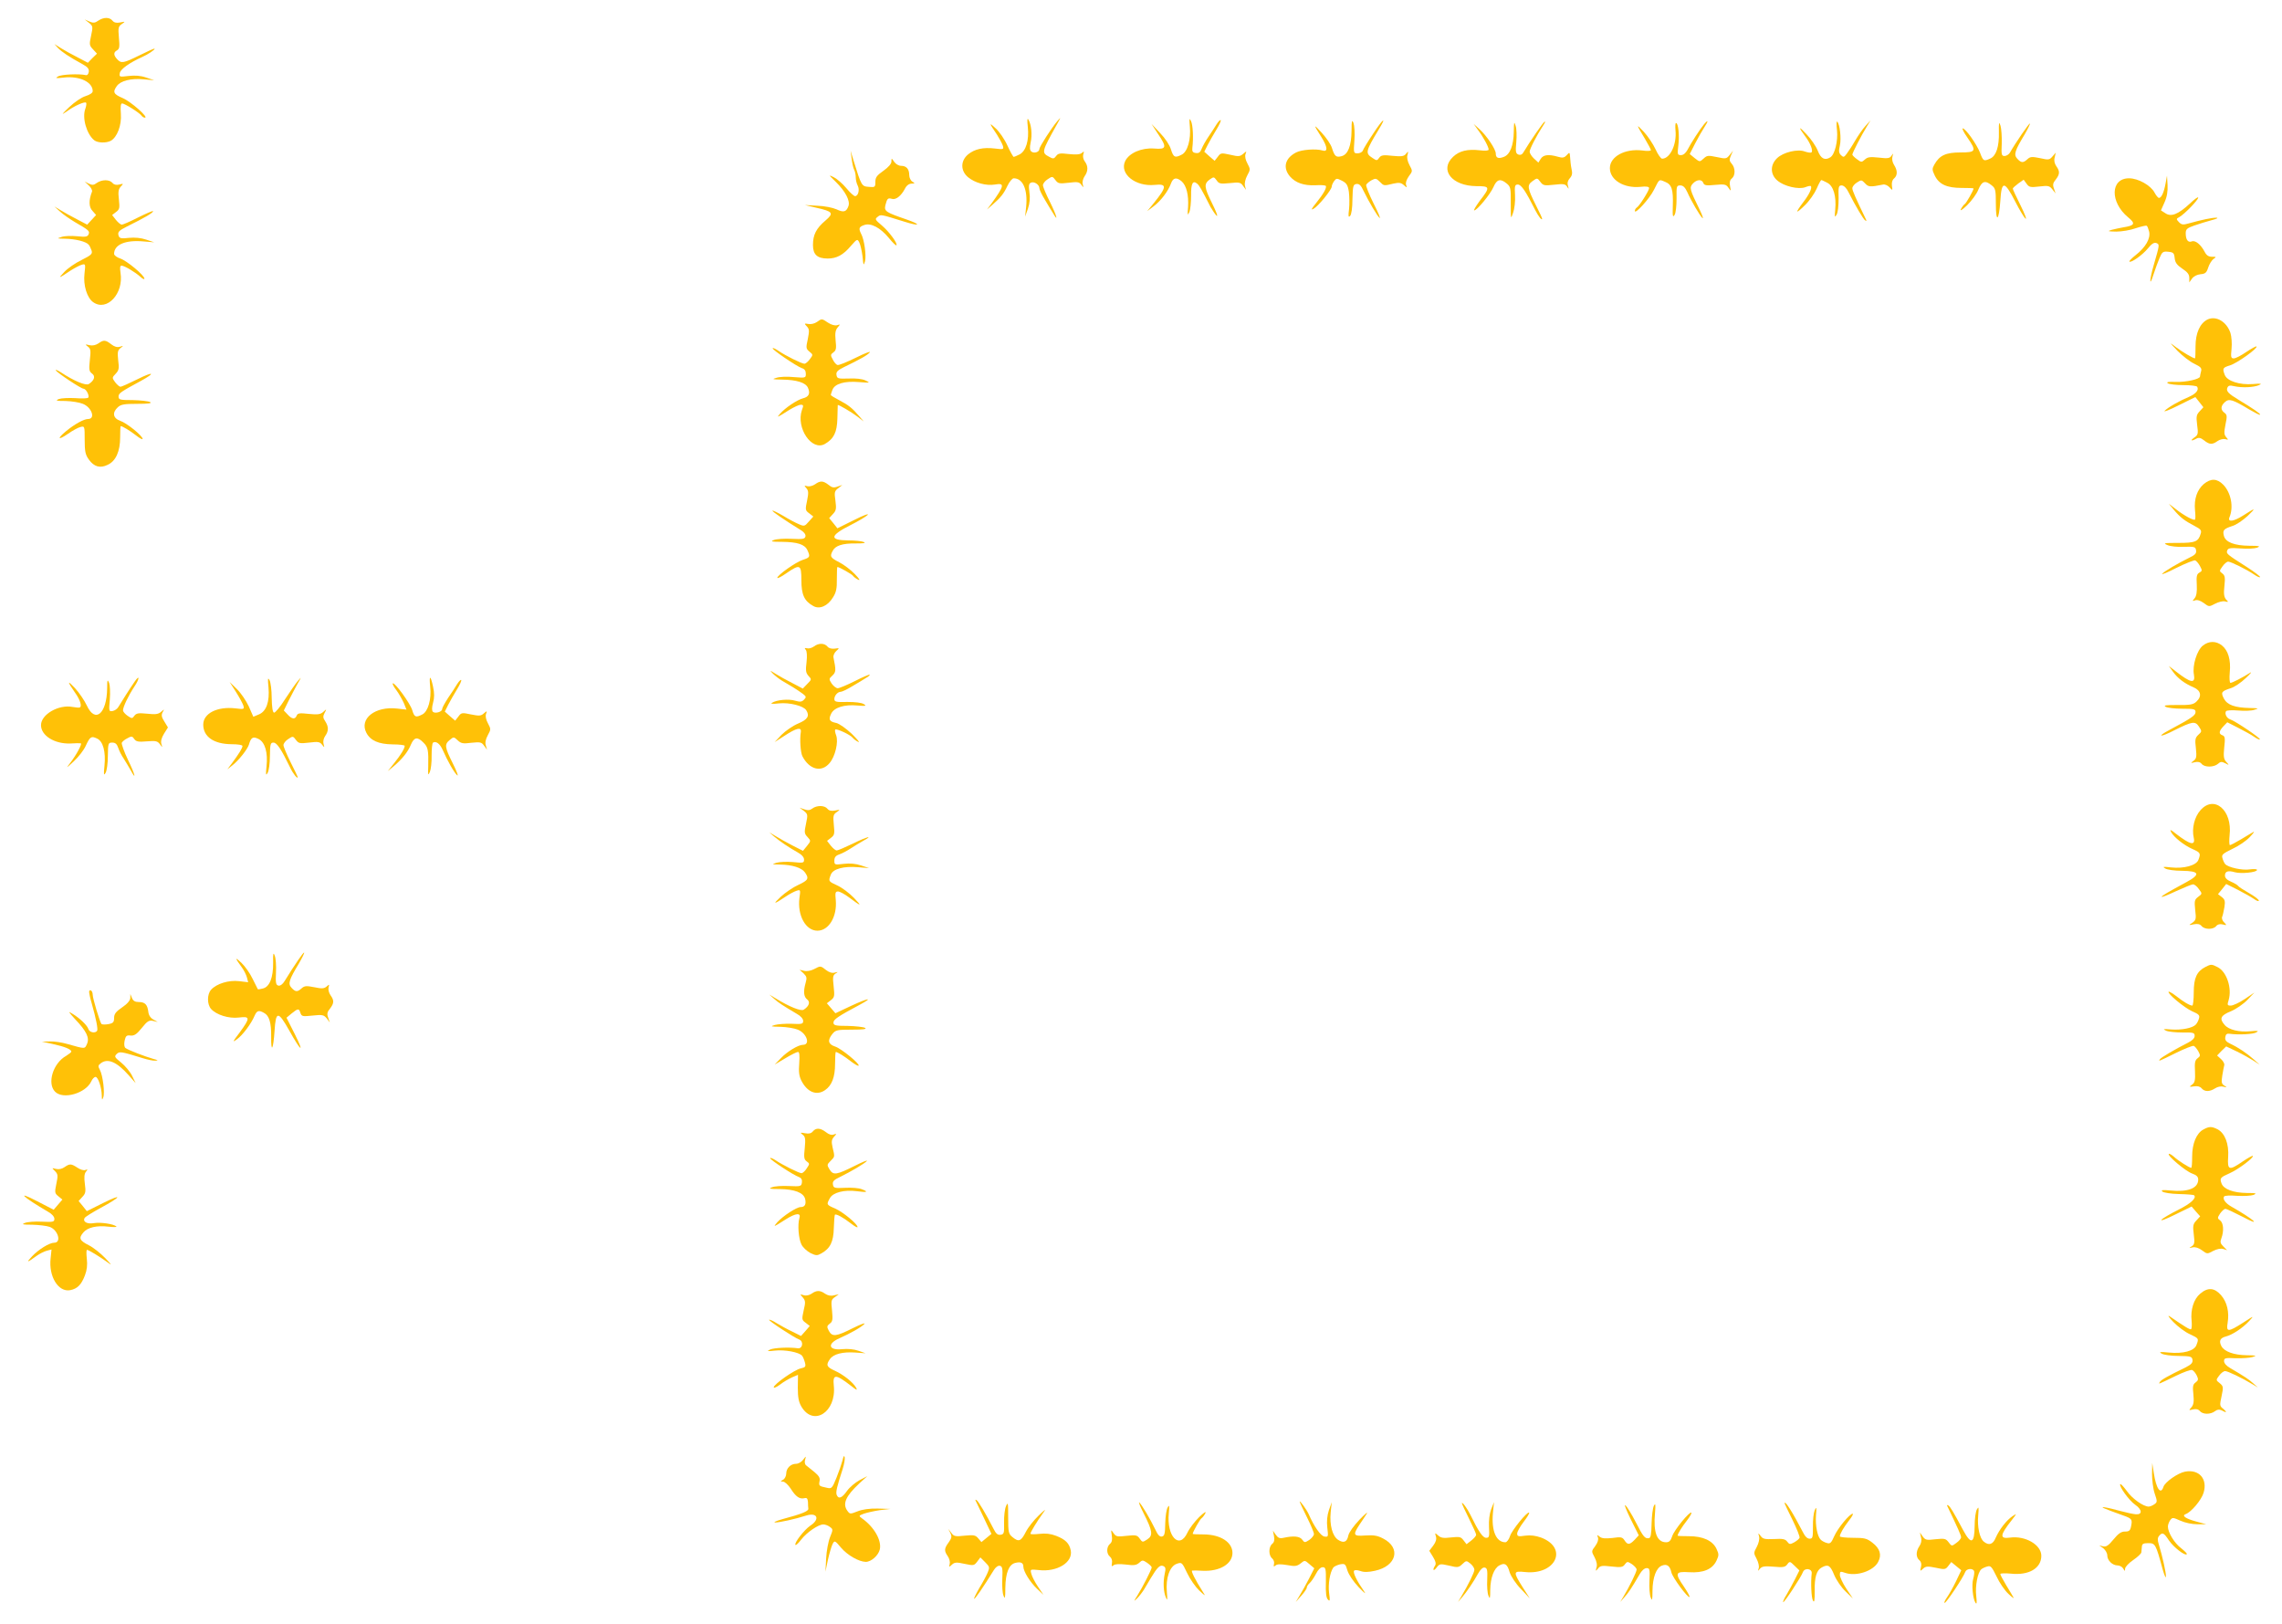 <?xml version="1.0" standalone="no"?>
<!DOCTYPE svg PUBLIC "-//W3C//DTD SVG 20010904//EN"
 "http://www.w3.org/TR/2001/REC-SVG-20010904/DTD/svg10.dtd">
<svg version="1.0" xmlns="http://www.w3.org/2000/svg"
 width="1280pt" height="911pt" viewBox="0 0 1280 911"
 preserveAspectRatio="xMidYMid meet">
<g transform="translate(0,911) scale(0.1,-0.1)"
fill="#ffc107" stroke="none">
<path d="M551 8994 c-18 -13 -28 -14 -49 -5 l-27 12 24 -19 c22 -18 23 -21 12
-72 -11 -50 -10 -55 11 -77 l22 -24 -26 -25 -25 -26 -59 31 c-32 16 -75 40
-94 52 l-35 22 21 -23 c22 -22 60 -48 137 -90 29 -16 37 -26 35 -43 -2 -13 -9
-21 -18 -18 -36 8 -137 4 -155 -8 -17 -10 -12 -11 33 -6 88 10 162 -25 162
-76 0 -10 -15 -20 -40 -28 -23 -7 -61 -33 -92 -62 -43 -41 -46 -46 -15 -25 43
32 102 58 110 50 3 -4 1 -18 -4 -33 -20 -51 7 -144 50 -178 20 -15 66 -16 92
-3 36 20 62 87 57 152 -3 39 -1 58 7 58 14 0 100 -54 109 -69 4 -6 12 -11 19
-11 23 0 -78 90 -125 110 -51 22 -57 33 -33 67 21 30 80 45 152 38 l58 -5 -45
15 c-31 11 -62 13 -98 9 -52 -6 -54 -6 -50 16 3 22 56 59 125 90 32 14 74 42
70 47 -2 2 -40 -15 -84 -37 -91 -45 -103 -47 -126 -22 -21 23 -21 39 0 50 13
8 15 20 10 71 -5 55 -3 63 16 76 21 15 21 15 -9 9 -21 -4 -34 -1 -43 10 -17
21 -50 20 -80 0z"/>
<path d="M5765 8398 c8 -75 -10 -135 -46 -154 -16 -8 -30 -14 -33 -14 -3 0
-19 28 -35 63 -15 34 -45 78 -66 97 -39 36 -38 32 7 -35 14 -22 29 -50 33 -62
6 -21 4 -22 -44 -16 -67 8 -114 -3 -151 -33 -43 -36 -43 -92 0 -128 39 -32
101 -49 151 -41 56 10 53 -6 -20 -107 l-25 -33 29 25 c48 42 65 63 86 108 11
23 27 42 35 42 51 0 79 -62 70 -158 l-6 -57 16 45 c10 30 13 61 8 92 -5 39 -3
49 10 54 18 7 46 -12 46 -32 0 -7 14 -37 32 -66 17 -29 38 -64 46 -76 30 -52
19 -11 -18 64 -22 43 -40 86 -40 95 0 9 12 25 27 34 25 17 27 17 43 -5 15 -20
22 -21 74 -15 49 6 59 5 71 -11 13 -18 14 -18 8 3 -3 12 2 32 11 45 20 28 20
57 1 82 -9 12 -12 28 -9 40 6 18 5 19 -8 8 -11 -9 -33 -10 -73 -6 -50 6 -60 4
-71 -11 -12 -16 -17 -17 -38 -5 -45 24 -45 26 44 185 22 40 22 40 0 15 -32
-38 -100 -143 -100 -156 0 -17 -30 -26 -45 -14 -9 8 -10 21 -4 51 10 42 4 102
-13 129 -6 10 -7 -5 -3 -42z"/>
<path d="M6674 8400 c7 -71 -13 -141 -45 -157 -38 -20 -47 -16 -61 29 -7 24
-32 62 -61 92 l-48 51 35 -54 c53 -78 50 -90 -21 -84 -70 5 -140 -25 -162 -71
-33 -71 58 -144 166 -133 70 7 69 -10 -6 -103 l-36 -44 36 27 c40 30 82 85 98
130 12 31 30 34 59 10 27 -24 40 -77 36 -144 -4 -46 -3 -50 7 -29 6 14 10 55
10 92 -1 68 9 89 34 68 12 -10 24 -30 75 -131 11 -19 26 -41 34 -49 9 -7 -2
23 -24 67 -46 93 -48 111 -15 136 23 16 24 16 39 -4 13 -20 21 -21 74 -16 54
6 61 4 75 -16 l16 -22 -6 23 c-3 13 2 38 13 58 18 33 18 35 1 67 -11 20 -15
40 -11 52 7 19 7 19 -13 2 -18 -15 -26 -16 -72 -5 -51 11 -54 11 -70 -11 l-18
-23 -29 25 -29 26 19 38 c11 21 33 60 49 86 16 26 27 50 24 53 -3 3 -13 -7
-23 -23 -9 -15 -30 -47 -45 -69 -16 -23 -33 -54 -39 -69 -7 -19 -16 -26 -33
-23 -17 2 -21 9 -19 28 7 58 3 127 -7 150 -10 21 -11 16 -7 -30z"/>
<path d="M7581 8377 c-1 -85 -20 -134 -56 -143 -31 -8 -39 -1 -54 46 -6 20
-32 58 -57 85 -48 53 -48 48 -2 -24 35 -56 37 -85 6 -75 -36 11 -117 5 -148
-11 -62 -32 -76 -85 -35 -134 32 -37 79 -53 145 -50 27 2 52 0 56 -3 8 -9 -12
-45 -54 -97 -27 -33 -30 -41 -14 -32 26 14 102 107 102 125 0 7 6 20 13 30 13
17 15 17 45 2 25 -13 32 -24 38 -62 3 -25 4 -69 1 -97 -5 -40 -4 -48 6 -38 7
7 13 44 13 94 2 74 4 82 22 85 16 2 26 -7 41 -40 31 -63 74 -136 89 -150 8 -7
-7 29 -33 80 -26 52 -44 99 -42 105 3 7 16 18 30 26 22 12 27 11 46 -8 24 -24
22 -24 76 -11 32 7 43 6 59 -8 18 -16 19 -16 13 1 -4 11 2 29 15 48 22 29 22
30 4 63 -11 21 -16 43 -11 57 5 22 5 23 -8 7 -12 -15 -24 -17 -76 -12 -52 6
-64 4 -75 -11 -12 -17 -14 -17 -39 0 -40 26 -37 37 36 158 49 80 24 62 -31
-23 -29 -43 -55 -86 -58 -95 -3 -8 -17 -15 -29 -15 -23 0 -23 2 -18 73 3 40 0
83 -5 97 -9 21 -11 14 -11 -43z"/>
<path d="M8491 8372 c-1 -78 -21 -129 -56 -142 -31 -12 -45 -6 -45 19 0 24
-51 100 -91 136 l-33 30 25 -35 c30 -40 59 -94 59 -109 0 -6 -19 -8 -49 -4
-69 8 -115 -3 -150 -36 -79 -74 -7 -164 130 -165 78 0 79 -5 18 -84 -21 -29
-35 -52 -30 -52 16 0 90 90 108 131 19 44 39 49 74 20 22 -18 24 -26 23 -112
0 -90 0 -91 13 -53 8 22 13 65 11 99 -3 53 -1 60 16 60 19 0 45 -39 97 -143
19 -37 39 -62 39 -48 0 3 -15 36 -34 73 -49 98 -52 114 -20 137 26 19 27 19
44 -4 16 -21 22 -22 78 -16 52 6 62 4 72 -11 10 -16 10 -15 5 5 -5 15 -1 30
10 42 13 14 16 28 10 52 -4 18 -7 47 -8 65 -2 30 -3 31 -19 13 -14 -15 -23
-17 -50 -9 -52 15 -82 11 -96 -12 l-13 -21 -25 23 c-13 12 -24 30 -24 38 0 16
39 90 75 146 11 16 15 26 8 22 -10 -7 -78 -105 -119 -173 -6 -11 -16 -15 -27
-11 -15 6 -17 16 -12 69 3 35 2 77 -4 93 -8 26 -9 22 -10 -33z"/>
<path d="M9558 8413 c-21 -25 -75 -108 -93 -144 -10 -18 -23 -29 -36 -29 -20
0 -21 4 -15 54 7 54 0 126 -13 126 -4 0 -5 -18 -3 -41 8 -78 -30 -159 -75
-159 -7 0 -24 24 -37 53 -13 28 -42 72 -65 97 -45 48 -45 45 6 -39 18 -30 33
-59 33 -63 0 -5 -21 -6 -48 -2 -97 12 -182 -34 -182 -99 0 -66 78 -114 171
-105 33 4 49 1 49 -7 0 -14 -54 -100 -69 -109 -6 -4 -11 -12 -11 -19 0 -22 82
68 107 118 32 63 27 60 63 45 37 -15 46 -42 43 -135 -2 -58 0 -67 10 -50 7 11
11 52 11 93 -1 68 0 72 21 72 16 0 27 -11 39 -37 22 -50 69 -130 85 -146 7 -6
0 15 -16 48 -55 112 -58 123 -38 145 22 24 51 26 59 4 5 -14 17 -16 66 -11 54
5 62 3 75 -16 15 -21 15 -21 9 9 -4 21 -1 34 10 43 21 17 20 60 -1 83 -13 15
-14 23 -4 46 l12 27 -19 -24 c-18 -22 -21 -23 -72 -12 -48 10 -55 10 -74 -8
-22 -20 -22 -20 -50 2 l-28 23 30 59 c17 33 41 75 53 93 23 35 21 43 -3 15z"/>
<path d="M10304 8379 c6 -59 -12 -135 -37 -151 -31 -20 -54 -8 -71 37 -10 25
-38 66 -63 92 -45 49 -48 43 -7 -12 29 -38 46 -83 34 -90 -4 -3 -21 0 -36 5
-40 16 -122 -4 -156 -37 -40 -38 -39 -92 2 -126 37 -32 119 -51 156 -37 15 6
29 9 31 6 9 -9 -9 -47 -43 -91 -47 -62 -43 -68 10 -16 25 24 54 66 66 93 11
26 23 48 26 48 3 0 18 -7 33 -15 35 -17 52 -76 45 -150 -4 -43 -3 -47 7 -30 8
12 12 49 12 93 -2 65 0 72 17 72 12 0 27 -14 38 -37 40 -79 84 -153 94 -159 6
-4 9 -3 6 2 -59 122 -78 165 -78 178 0 9 11 23 25 32 25 16 27 16 46 -4 19
-21 28 -22 102 -7 10 2 26 -5 36 -16 17 -19 17 -18 13 9 -2 18 2 33 12 41 20
17 20 45 0 76 -9 14 -13 33 -9 47 5 20 5 21 -5 5 -10 -15 -20 -17 -71 -11 -49
5 -63 4 -79 -11 -18 -16 -20 -16 -44 2 -14 10 -26 22 -26 26 0 9 50 107 81
157 l21 35 -28 -31 c-16 -17 -42 -55 -59 -84 -16 -28 -38 -61 -47 -73 -15 -20
-18 -20 -32 -7 -12 12 -13 24 -6 54 9 39 0 120 -15 134 -4 4 -5 -18 -1 -49z"/>
<path d="M11212 8370 c2 -82 -15 -134 -48 -149 -37 -17 -40 -15 -58 33 -19 48
-81 136 -97 136 -5 0 6 -23 26 -51 53 -77 49 -84 -39 -84 -81 0 -117 -16 -146
-68 -13 -23 -13 -30 2 -61 24 -50 68 -70 151 -70 37 0 67 -1 67 -3 0 -10 -41
-83 -50 -88 -5 -3 -15 -16 -21 -28 -7 -13 8 -4 35 22 25 25 54 64 63 88 20 48
38 53 74 24 22 -17 24 -27 24 -105 0 -108 17 -97 25 16 7 117 23 116 85 -5 22
-43 47 -85 56 -93 9 -8 -3 25 -27 73 -24 48 -44 91 -44 95 0 4 14 16 31 29
l30 21 16 -22 c14 -20 21 -22 72 -16 50 6 57 4 73 -16 l18 -23 -9 27 c-8 21
-6 32 10 51 23 30 24 46 3 75 -10 15 -14 32 -9 49 l6 27 -18 -21 c-17 -20 -22
-21 -70 -10 -45 9 -55 9 -71 -6 -24 -22 -35 -21 -57 3 -21 23 -14 44 42 137
18 31 31 58 29 60 -4 4 -82 -110 -112 -163 -6 -10 -20 -19 -30 -19 -17 0 -19
7 -16 70 1 39 -2 84 -7 100 -8 25 -10 20 -9 -35z"/>
<path d="M4777 8220 c3 -25 9 -53 14 -62 5 -9 9 -29 9 -43 0 -14 5 -35 11 -46
12 -23 3 -59 -15 -59 -6 0 -29 20 -49 45 -21 25 -52 52 -70 61 -31 15 -30 14
11 -26 54 -53 82 -107 71 -136 -12 -33 -27 -37 -67 -18 -20 9 -68 19 -107 20
l-70 4 63 -15 c94 -21 101 -30 52 -72 -52 -44 -70 -80 -70 -137 0 -54 24 -76
83 -76 50 0 87 20 130 71 35 40 36 40 47 19 6 -12 14 -47 18 -78 5 -52 6 -54
14 -27 8 32 -4 122 -22 154 -15 30 -12 39 18 49 37 13 90 -15 138 -73 20 -25
39 -43 42 -41 9 9 -40 76 -81 111 -39 33 -41 36 -24 49 18 14 14 15 152 -28
86 -27 94 -16 10 13 -116 40 -126 46 -119 79 10 39 14 43 36 37 22 -8 53 16
74 57 9 18 23 28 37 28 20 1 20 2 5 11 -10 6 -18 22 -18 37 0 34 -16 52 -46
52 -13 0 -30 10 -38 22 -15 22 -16 22 -16 2 0 -13 -17 -32 -45 -52 -37 -26
-45 -37 -45 -62 0 -30 -2 -31 -37 -28 -40 3 -41 4 -87 153 l-15 50 6 -45z"/>
<path d="M12147 8081 c-9 -49 -23 -81 -37 -81 -5 0 -16 13 -25 30 -21 40 -91
80 -143 80 -105 0 -108 -134 -5 -219 43 -35 37 -46 -27 -56 -19 -3 -48 -10
-65 -14 -26 -8 -23 -9 25 -10 30 0 80 8 110 19 30 10 58 16 61 14 4 -2 10 -18
14 -34 8 -38 -20 -87 -76 -131 -22 -17 -38 -34 -35 -36 9 -9 74 37 104 74 21
26 34 34 47 30 19 -8 19 -8 -14 -122 -25 -85 -26 -132 -2 -55 10 30 25 72 34
93 15 35 20 38 49 35 29 -3 33 -7 36 -36 3 -25 12 -38 43 -59 29 -19 39 -32
39 -52 l0 -25 15 21 c9 13 28 23 48 25 27 2 34 9 43 37 6 19 19 40 29 48 18
12 17 13 -8 13 -19 0 -31 8 -41 28 -21 40 -52 66 -72 58 -21 -8 -34 9 -34 46
0 22 7 29 48 43 26 9 70 23 97 30 28 7 40 13 28 14 -23 1 -85 -12 -156 -32
-32 -9 -40 -8 -55 7 -16 17 -16 19 3 29 29 17 105 95 105 109 0 6 -21 -9 -47
-34 -65 -60 -105 -76 -137 -54 l-25 16 20 45 c14 31 19 62 17 98 l-3 52 -8
-44z"/>
<path d="M543 8084 c-17 -13 -26 -13 -45 -4 l-23 12 23 -22 c13 -12 21 -28 18
-35 -19 -49 -18 -87 3 -108 l20 -23 -25 -27 -25 -27 -57 30 c-31 16 -73 39
-92 51 l-35 21 31 -28 c17 -16 55 -42 83 -59 80 -46 85 -51 78 -69 -6 -14 -16
-16 -64 -11 -32 3 -71 2 -88 -4 -28 -9 -27 -9 20 -10 59 -1 119 -16 133 -34 5
-6 12 -21 16 -33 5 -18 -2 -25 -56 -52 -35 -17 -79 -47 -98 -68 -36 -38 -32
-37 35 8 22 14 50 29 63 33 22 6 22 5 16 -49 -8 -65 14 -137 49 -161 77 -54
172 49 153 165 -4 29 -3 40 6 40 16 0 76 -36 106 -63 12 -11 22 -16 22 -10 0
19 -99 101 -135 113 -19 6 -35 18 -35 26 0 52 63 79 164 70 l61 -5 -45 15
c-29 10 -63 13 -96 10 -42 -5 -53 -3 -58 10 -8 22 -1 30 47 54 97 48 151 79
145 86 -2 2 -40 -14 -84 -36 -43 -22 -84 -40 -91 -40 -6 0 -21 12 -33 27 l-21
27 22 17 c20 15 21 22 16 70 -5 42 -3 57 10 72 17 18 16 18 -8 12 -17 -4 -30
-1 -38 9 -17 20 -59 20 -88 0z"/>
<path d="M12382 7318 c-42 -21 -67 -76 -67 -150 0 -38 -1 -68 -3 -68 -10 0
-73 37 -107 63 -39 30 -38 29 9 -21 28 -28 70 -61 94 -72 37 -18 43 -25 38
-43 -3 -12 -6 -25 -6 -29 0 -14 -78 -32 -135 -30 -43 2 -56 -1 -45 -8 8 -5 47
-10 87 -10 39 0 74 -4 77 -9 11 -17 -5 -38 -42 -55 -59 -25 -122 -61 -140 -80
-9 -9 25 4 77 30 l95 47 23 -29 22 -28 -21 -23 c-18 -19 -20 -29 -14 -76 7
-50 5 -57 -16 -71 -25 -18 -17 -22 12 -6 13 7 24 5 43 -10 30 -24 46 -25 75
-4 13 9 32 14 44 11 18 -5 18 -4 5 11 -12 14 -13 26 -4 71 10 47 9 55 -6 66
-22 16 -22 38 3 60 23 21 44 14 137 -42 31 -18 58 -32 60 -29 5 4 -41 36 -121
84 -55 33 -70 48 -63 66 6 14 13 16 39 10 44 -10 109 -7 139 6 19 8 13 10 -34
6 -75 -6 -145 17 -158 51 -14 37 -12 41 30 54 39 12 157 96 148 106 -3 2 -29
-12 -57 -31 -29 -20 -60 -36 -70 -36 -16 0 -18 6 -13 54 3 29 0 69 -6 88 -21
64 -81 99 -129 76z"/>
<path d="M4582 7304 c-13 -9 -34 -14 -48 -11 -23 4 -24 3 -8 -14 14 -15 14
-25 5 -71 -11 -49 -10 -54 9 -70 21 -17 21 -18 3 -42 -10 -14 -24 -26 -31 -26
-15 0 -106 45 -145 72 -16 11 -30 18 -33 15 -7 -6 135 -102 164 -112 15 -4 22
-15 22 -31 0 -24 -1 -24 -67 -19 -38 4 -81 2 -98 -4 -27 -8 -23 -9 30 -10 84
-1 134 -17 147 -46 14 -32 5 -51 -28 -59 -32 -8 -101 -54 -129 -87 -21 -24
-17 -22 54 23 25 15 53 28 62 28 16 0 17 -4 7 -30 -34 -100 55 -232 129 -190
50 29 68 65 70 143 1 40 2 73 2 75 2 5 77 -39 111 -65 l35 -27 -25 29 c-39 46
-62 64 -112 90 -27 14 -48 27 -48 30 0 2 4 15 9 28 13 35 68 51 150 44 62 -5
64 -4 36 9 -18 9 -55 13 -95 11 -60 -2 -65 0 -68 20 -3 17 6 26 40 43 95 46
134 68 147 84 7 8 -28 -5 -78 -30 -51 -25 -97 -44 -104 -41 -7 2 -19 16 -26
31 -13 23 -13 28 4 40 15 11 17 22 12 67 -4 41 -1 58 12 73 15 18 15 18 -4 12
-12 -3 -32 2 -50 14 -36 24 -35 24 -63 4z"/>
<path d="M552 7184 c-15 -10 -33 -14 -50 -10 -25 6 -26 5 -9 -8 16 -12 17 -23
11 -75 -6 -54 -4 -64 12 -76 21 -15 13 -39 -18 -59 -17 -10 -83 17 -157 66
-19 12 -32 17 -28 11 10 -16 142 -103 155 -103 14 0 35 -38 27 -50 -3 -5 -36
-6 -73 -3 -37 2 -78 0 -92 -5 -21 -9 -15 -11 38 -11 34 -1 78 -8 97 -16 50
-20 72 -85 29 -85 -23 0 -74 -28 -122 -67 -55 -45 -47 -55 11 -15 24 17 55 34
68 37 24 6 24 5 24 -72 0 -66 4 -83 23 -110 29 -41 64 -51 106 -30 46 21 70
76 70 155 0 34 1 62 3 62 10 0 51 -25 86 -52 20 -16 37 -25 37 -20 0 18 -90
90 -126 102 -40 14 -46 46 -13 76 17 16 37 19 109 19 63 0 84 3 72 10 -9 5
-53 10 -97 11 -72 0 -80 2 -80 20 0 18 11 26 126 88 84 46 70 54 -18 10 -49
-24 -92 -44 -98 -43 -5 0 -18 11 -29 25 -18 25 -18 26 3 48 18 19 20 30 14 75
-5 46 -3 56 13 69 18 13 18 14 -4 7 -15 -4 -30 0 -48 14 -32 25 -43 26 -72 5z"/>
<path d="M12361 6395 c-37 -32 -55 -83 -49 -146 3 -27 3 -51 0 -53 -7 -7 -61
22 -107 58 l-40 31 28 -34 c36 -43 61 -62 115 -90 36 -19 42 -25 36 -44 -13
-45 -30 -52 -125 -52 -81 0 -88 -1 -62 -12 15 -7 57 -12 93 -10 60 2 65 0 68
-20 3 -17 -6 -26 -40 -42 -63 -31 -136 -74 -150 -89 -7 -8 29 7 80 33 52 26
99 44 105 42 7 -3 19 -17 27 -32 13 -24 13 -28 -4 -37 -14 -8 -17 -20 -14 -68
2 -40 -2 -63 -12 -75 -14 -17 -13 -18 3 -12 11 4 29 -1 48 -15 29 -22 30 -22
64 -4 19 10 44 16 55 13 20 -5 21 -4 6 11 -11 14 -14 31 -9 75 5 48 3 60 -12
71 -17 13 -17 14 1 39 10 15 25 27 32 27 15 0 106 -45 145 -72 16 -11 31 -18
34 -15 3 3 -30 28 -73 56 -115 73 -118 76 -111 94 5 13 17 15 74 11 38 -3 79
-1 93 4 21 9 14 11 -43 11 -85 1 -134 20 -143 56 -8 31 -1 39 48 55 21 6 59
32 85 56 50 48 46 48 -26 2 -52 -33 -87 -38 -76 -10 25 58 9 139 -35 184 -35
35 -69 36 -109 3z"/>
<path d="M4572 6394 c-13 -9 -32 -14 -44 -11 -18 5 -18 4 -5 -11 12 -14 13
-26 4 -70 -11 -51 -10 -55 12 -71 l23 -18 -25 -28 c-23 -27 -26 -28 -56 -15
-17 7 -57 28 -88 47 -31 18 -58 31 -60 29 -4 -4 63 -50 160 -110 17 -10 27
-24 25 -34 -3 -15 -14 -17 -78 -14 -41 2 -86 -1 -100 -7 -20 -8 -12 -10 46
-10 87 -1 128 -14 143 -47 17 -37 14 -41 -26 -54 -40 -13 -143 -86 -143 -101
0 -5 23 6 51 26 77 53 84 49 84 -39 0 -81 16 -117 67 -145 35 -20 81 0 110 48
18 28 23 50 22 104 0 37 1 67 3 67 10 0 83 -41 88 -50 3 -5 16 -15 28 -21 14
-7 8 4 -18 31 -22 23 -61 53 -87 66 -50 26 -55 33 -37 65 15 29 55 42 129 41
45 0 59 2 45 8 -11 5 -50 9 -87 9 -108 1 -104 27 13 86 44 22 87 48 96 57 9
10 -26 -3 -77 -29 l-93 -46 -23 29 -23 28 21 23 c18 19 20 29 14 75 -7 47 -5
54 16 70 l23 18 -27 -9 c-21 -8 -32 -6 -51 10 -30 23 -46 24 -75 3z"/>
<path d="M12356 5489 c-33 -26 -60 -113 -50 -163 9 -52 -18 -47 -101 18 l-40
31 23 -32 c26 -37 66 -67 116 -88 42 -18 48 -51 15 -81 -17 -16 -36 -19 -106
-18 -64 0 -80 -2 -66 -10 10 -6 52 -11 93 -11 67 0 75 -2 75 -19 0 -19 -25
-35 -148 -101 -75 -40 -48 -41 29 -1 100 50 117 53 138 21 17 -26 17 -28 -3
-46 -18 -17 -20 -27 -14 -76 5 -48 3 -58 -13 -70 -18 -13 -17 -14 7 -8 17 4
30 1 38 -9 17 -21 69 -20 92 0 14 13 21 13 41 3 22 -12 23 -11 5 8 -14 16 -16
31 -11 81 6 52 4 63 -10 68 -22 8 -20 23 5 50 l22 23 61 -31 c33 -17 74 -39
89 -50 16 -11 30 -18 33 -15 6 6 -138 103 -166 112 -20 6 -33 32 -24 46 3 5
33 7 67 4 34 -3 76 -2 92 4 27 8 25 9 -25 10 -85 2 -127 17 -146 53 -18 35
-14 41 38 58 21 6 59 32 85 57 27 25 37 38 23 29 -41 -26 -99 -56 -109 -56 -5
0 -7 25 -4 59 7 70 -9 123 -44 151 -33 26 -73 26 -107 -1z"/>
<path d="M4565 5484 c-11 -8 -28 -13 -38 -10 -14 3 -16 1 -7 -9 6 -8 8 -34 4
-69 -6 -47 -4 -60 11 -77 18 -19 18 -20 -7 -45 l-25 -26 -59 31 c-32 16 -75
40 -94 52 -33 21 -34 21 -15 1 11 -11 34 -29 50 -39 17 -10 46 -27 64 -38 18
-11 43 -28 55 -37 19 -15 19 -18 6 -32 -13 -13 -22 -14 -50 -6 -36 11 -104 5
-130 -12 -10 -6 4 -7 40 -3 58 6 137 -14 152 -38 21 -32 8 -53 -45 -75 -29
-12 -71 -41 -93 -63 l-39 -41 55 35 c67 44 96 51 92 22 -7 -41 -2 -116 9 -137
39 -75 107 -92 152 -38 32 37 51 119 37 156 -6 15 -8 29 -5 32 7 7 83 -28 97
-45 6 -8 21 -19 32 -24 12 -6 -5 14 -36 45 -32 30 -70 57 -87 61 -39 8 -45 19
-29 52 17 35 74 53 148 46 47 -4 52 -2 35 8 -12 8 -49 12 -92 12 -63 -2 -73 1
-73 16 0 20 19 41 36 41 7 0 37 14 66 32 29 17 64 38 76 46 13 7 22 15 20 18
-2 2 -40 -14 -83 -36 -44 -22 -87 -40 -96 -40 -9 0 -24 12 -34 26 -16 25 -16
27 4 45 20 19 21 29 6 102 -2 10 5 26 16 36 19 17 18 17 -9 13 -18 -2 -33 2
-41 12 -17 20 -50 20 -76 0z"/>
<path d="M756 5288 c-22 -31 -78 -119 -92 -143 -6 -11 -21 -21 -33 -23 -20 -3
-21 -1 -15 65 3 39 1 79 -4 93 -9 22 -11 17 -11 -31 -2 -142 -67 -198 -114
-96 -13 28 -43 72 -66 97 -45 48 -45 40 0 -25 29 -40 40 -78 26 -83 -4 -2 -22
0 -40 3 -78 15 -177 -42 -177 -102 0 -59 76 -106 164 -103 28 2 54 2 59 1 10
-1 -25 -66 -60 -111 -24 -31 -22 -30 21 10 27 25 57 64 67 87 24 52 31 56 63
41 34 -15 50 -74 42 -153 -5 -50 -4 -57 6 -40 7 11 13 54 13 95 1 72 2 75 25
75 17 0 26 -8 33 -29 5 -16 19 -44 31 -61 11 -18 29 -47 39 -65 34 -63 25 -24
-15 58 -22 46 -37 89 -35 96 3 6 16 18 31 25 23 13 28 13 39 -4 11 -15 24 -17
71 -13 50 4 59 2 73 -16 15 -21 15 -21 8 2 -4 15 1 34 15 57 l22 35 -20 33
c-16 25 -18 36 -10 52 11 19 10 19 -8 3 -16 -14 -31 -16 -78 -11 -49 5 -61 3
-72 -11 -12 -17 -14 -17 -38 -1 -14 10 -26 23 -26 31 0 19 30 82 63 132 30 44
32 72 3 30z"/>
<path d="M1506 5255 c7 -81 -12 -135 -54 -152 l-31 -13 -26 59 c-15 32 -45 76
-67 97 l-40 39 35 -55 c19 -30 38 -65 42 -77 6 -21 4 -22 -44 -16 -102 12
-181 -28 -181 -91 0 -68 59 -109 158 -110 37 0 62 -4 62 -10 0 -12 -20 -44
-60 -98 l-25 -33 28 22 c36 28 84 89 93 116 12 42 23 48 55 32 36 -19 52 -76
44 -153 -5 -48 -4 -54 6 -37 7 11 13 53 13 95 1 67 3 75 20 75 19 0 43 -36 94
-141 16 -34 42 -66 42 -52 0 2 -18 39 -40 83 -22 44 -40 87 -40 96 0 9 12 25
27 34 25 17 27 17 43 -5 15 -20 22 -21 74 -15 49 6 59 5 72 -11 14 -18 15 -18
9 3 -4 14 0 32 9 45 20 28 20 52 0 83 -13 19 -13 28 -3 47 12 22 11 23 -8 5
-16 -14 -31 -16 -81 -11 -52 6 -63 4 -68 -10 -9 -22 -27 -20 -51 7 l-21 22 27
55 c15 30 38 73 50 95 23 40 23 40 1 15 -12 -14 -44 -60 -72 -103 -27 -43 -55
-76 -61 -74 -8 2 -12 32 -13 83 0 43 -6 88 -12 99 -10 17 -11 10 -6 -40z"/>
<path d="M2413 5258 c8 -69 -12 -139 -44 -155 -37 -19 -45 -16 -57 25 -12 38
-99 158 -109 149 -3 -3 7 -21 21 -39 14 -19 32 -51 41 -71 l15 -37 -53 6
c-123 14 -213 -57 -172 -136 23 -44 69 -64 148 -65 37 0 67 -4 67 -8 0 -15
-22 -51 -59 -97 l-36 -45 33 27 c46 39 80 80 97 122 18 42 37 45 70 11 26 -25
29 -42 27 -135 -2 -48 -1 -52 9 -30 6 14 11 55 10 92 0 37 3 70 8 73 17 10 39
-6 55 -43 26 -59 61 -122 80 -140 9 -9 -1 20 -23 64 -47 94 -49 109 -18 134
21 18 23 18 44 -2 19 -18 30 -20 77 -14 49 5 57 4 71 -16 l17 -23 -7 24 c-5
15 -1 35 11 57 18 33 18 35 1 67 -11 20 -15 40 -11 52 7 19 6 19 -12 4 -16
-15 -27 -15 -72 -6 -51 11 -55 10 -71 -12 l-18 -23 -29 25 -29 26 19 38 c11
21 33 60 49 86 16 26 27 50 24 53 -3 3 -13 -7 -23 -23 -9 -15 -32 -51 -51 -78
-18 -28 -33 -55 -33 -62 0 -16 -40 -27 -52 -15 -6 6 -6 24 1 50 8 29 8 54 0
91 -14 66 -23 66 -16 -1z"/>
<path d="M12342 4565 c-33 -37 -49 -102 -37 -154 10 -46 -20 -39 -99 22 -31
25 -37 27 -28 10 17 -30 71 -73 120 -95 45 -20 47 -24 33 -61 -12 -31 -81 -50
-154 -42 -44 5 -49 4 -32 -6 11 -7 53 -13 94 -13 99 -1 106 -20 24 -64 -105
-57 -132 -73 -138 -81 -3 -6 32 8 79 30 46 21 90 39 97 39 8 0 23 -12 33 -27
19 -25 19 -26 -4 -43 -21 -16 -22 -23 -17 -73 6 -50 5 -57 -15 -72 -23 -15
-23 -15 8 -9 21 4 34 1 43 -10 17 -20 65 -21 82 0 8 10 21 13 37 9 23 -6 23
-5 8 11 -10 9 -15 23 -12 31 4 8 9 33 13 55 5 34 3 43 -15 57 l-21 16 23 28
23 29 64 -32 c35 -18 76 -41 92 -52 15 -11 27 -15 27 -9 0 6 -25 25 -55 42
-30 17 -58 35 -61 40 -3 5 -21 16 -40 24 -22 9 -34 21 -34 34 0 24 17 30 55
19 35 -10 125 -1 125 13 0 5 -18 6 -40 3 -42 -7 -123 11 -139 30 -5 6 -12 21
-15 33 -6 19 1 25 56 52 35 16 79 46 98 67 19 20 28 33 20 28 -8 -4 -39 -23
-69 -41 -30 -18 -59 -33 -63 -33 -4 0 -5 25 -2 55 17 141 -87 229 -164 140z"/>
<path d="M4556 4575 c-13 -10 -25 -11 -45 -4 l-26 9 24 -18 c22 -18 23 -21 12
-72 -10 -48 -10 -55 8 -74 20 -22 20 -22 -2 -50 l-23 -28 -59 30 c-33 17 -76
41 -95 53 l-35 21 25 -22 c33 -28 86 -64 133 -90 24 -13 37 -28 37 -41 0 -19
-4 -20 -62 -14 -35 3 -76 1 -93 -4 -28 -9 -26 -9 20 -10 69 -1 122 -18 140
-44 24 -34 19 -44 -37 -70 -29 -13 -73 -43 -98 -66 -48 -45 -41 -45 25 -1 22
15 50 30 63 34 22 7 23 6 16 -41 -12 -97 35 -183 101 -183 64 0 111 79 103
171 -4 42 -3 49 13 49 9 0 37 -15 61 -33 69 -52 76 -53 28 -3 -25 26 -66 57
-92 69 -52 24 -52 24 -38 61 12 33 73 49 154 42 l61 -5 -45 15 c-30 10 -62 13
-97 9 -51 -6 -53 -6 -53 18 0 18 7 28 28 35 15 5 43 20 63 33 20 13 51 32 69
42 64 35 24 25 -55 -14 -44 -21 -85 -39 -92 -39 -6 0 -21 12 -33 27 l-21 27
22 17 c20 15 21 23 16 73 -5 50 -3 58 16 71 21 15 21 15 -9 9 -21 -4 -34 -1
-43 10 -16 20 -60 20 -85 1z"/>
<path d="M1532 3710 c1 -83 -20 -135 -57 -144 -15 -4 -28 -6 -29 -4 -1 2 -14
28 -29 58 -14 30 -43 71 -63 90 -38 36 -37 28 2 -25 12 -16 25 -42 29 -57 l7
-27 -51 6 c-58 7 -126 -14 -157 -48 -23 -26 -23 -82 0 -108 30 -33 99 -55 156
-48 64 8 64 -2 5 -83 -41 -54 -43 -59 -16 -39 32 23 80 87 99 132 13 29 23 33
53 16 29 -15 41 -55 40 -133 -1 -97 12 -73 19 32 7 113 20 113 82 3 66 -119
88 -134 32 -22 l-47 93 29 24 c36 29 41 29 49 3 7 -20 12 -21 68 -15 56 6 63
4 80 -16 l17 -23 -9 27 c-8 21 -6 32 10 51 23 30 24 46 3 75 -9 13 -14 32 -11
44 5 18 4 18 -11 5 -14 -12 -26 -13 -69 -4 -45 9 -55 8 -71 -6 -24 -22 -35
-21 -57 3 -21 23 -14 44 42 137 18 31 31 58 29 60 -4 4 -50 -63 -110 -160 -10
-17 -24 -27 -34 -25 -14 3 -17 14 -14 73 2 39 -1 81 -7 95 -8 21 -10 13 -9
-40z"/>
<path d="M12371 3687 c-49 -25 -66 -62 -66 -143 0 -41 -4 -74 -8 -74 -14 0
-50 21 -90 53 -21 16 -40 27 -43 25 -9 -10 88 -90 132 -110 38 -16 44 -23 38
-41 -3 -12 -11 -27 -18 -34 -18 -19 -79 -31 -137 -27 -46 4 -50 3 -29 -7 14
-6 55 -10 93 -10 60 1 67 -1 67 -19 0 -13 -13 -26 -37 -38 -75 -38 -153 -84
-158 -93 -9 -13 -8 -13 89 35 49 24 94 42 101 40 7 -3 18 -17 26 -31 12 -22
11 -27 -4 -38 -15 -11 -18 -25 -15 -74 2 -50 -1 -63 -16 -74 -18 -13 -17 -14
11 -10 19 3 34 -1 42 -11 17 -20 45 -20 76 0 14 9 33 13 47 9 21 -5 21 -5 5 6
-16 9 -18 19 -12 56 4 25 9 51 11 58 3 7 -5 23 -17 34 l-23 21 25 26 26 25 61
-29 c33 -16 75 -40 94 -52 l33 -22 -32 29 c-39 35 -88 68 -131 88 -25 12 -33
21 -30 38 2 16 9 21 23 19 50 -7 135 -3 151 8 16 9 9 10 -33 6 -63 -6 -122 8
-145 36 -31 35 -22 53 35 76 29 12 71 41 93 64 l39 41 -55 -37 c-30 -20 -65
-36 -77 -36 -20 0 -21 3 -12 32 19 66 -11 157 -61 183 -35 18 -38 18 -69 2z"/>
<path d="M4565 3674 c-17 -9 -40 -13 -55 -9 l-25 6 22 -20 c18 -18 20 -25 12
-53 -14 -49 -11 -79 9 -94 18 -14 10 -38 -20 -57 -15 -10 -80 16 -158 64 l-35
21 26 -23 c25 -23 52 -40 128 -85 22 -12 36 -28 36 -40 0 -17 -6 -19 -65 -16
-36 1 -78 -2 -95 -7 -26 -8 -22 -9 33 -10 34 -1 78 -8 97 -16 50 -20 72 -85
29 -85 -26 0 -88 -37 -124 -75 l-35 -36 59 35 c33 20 65 36 72 36 8 0 10 -18
7 -63 -4 -48 -1 -72 12 -98 33 -65 86 -86 133 -53 38 26 56 73 56 147 0 37 2
67 4 67 9 0 51 -26 85 -53 21 -16 40 -27 43 -24 9 9 -97 96 -131 107 -40 13
-45 35 -16 71 18 22 27 24 109 24 65 0 86 3 74 10 -9 5 -53 10 -97 11 -70 0
-80 3 -80 19 0 17 26 35 148 100 80 43 47 38 -48 -6 l-89 -42 -24 28 -24 28
22 17 c21 16 22 23 16 78 -6 52 -4 62 11 72 16 10 15 10 -5 5 -14 -4 -31 1
-48 14 -32 25 -31 25 -69 5z"/>
<path d="M500 3547 c0 -8 6 -37 14 -63 25 -88 36 -145 31 -155 -10 -16 -43
-10 -49 9 -7 22 -49 62 -91 87 -25 16 -22 11 16 -31 65 -68 82 -105 67 -139
-13 -29 -9 -29 -108 -1 -30 9 -75 16 -100 15 l-45 -1 63 -14 c64 -14 102 -29
102 -42 0 -4 -13 -14 -29 -24 -74 -41 -108 -155 -62 -201 45 -46 172 -9 203
58 6 14 17 25 24 25 14 0 34 -58 35 -105 0 -25 2 -27 8 -10 10 24 -2 124 -19
155 -11 20 -10 25 6 37 39 29 90 7 157 -69 l38 -43 -20 41 c-11 23 -39 56 -61
74 -37 30 -40 34 -26 48 16 16 24 15 147 -23 26 -8 57 -15 70 -14 19 1 16 3
-11 10 -46 13 -142 50 -156 61 -7 5 -9 21 -5 41 6 27 11 32 33 29 20 -2 34 6
63 42 31 39 41 45 64 40 l26 -6 -25 14 c-16 9 -26 24 -28 43 -5 41 -19 55 -54
55 -20 0 -31 6 -38 23 l-9 22 0 -22 c-1 -14 -16 -33 -46 -53 -35 -24 -45 -37
-45 -59 0 -24 -5 -30 -32 -35 -17 -3 -35 -3 -39 1 -9 11 -49 143 -49 164 0 10
-4 21 -10 24 -5 3 -10 0 -10 -8z"/>
<path d="M12359 2775 c-39 -21 -63 -79 -63 -152 0 -35 -2 -63 -5 -63 -11 0
-76 42 -98 63 -13 11 -25 18 -28 15 -10 -9 94 -97 131 -110 25 -9 34 -18 34
-34 0 -49 -58 -71 -157 -61 -43 4 -53 3 -44 -6 6 -6 47 -13 93 -14 44 -1 83
-4 85 -7 15 -15 -18 -46 -88 -81 -44 -22 -87 -47 -95 -56 -8 -9 27 4 77 29
l92 45 24 -28 24 -27 -21 -23 c-19 -20 -21 -30 -15 -78 6 -47 4 -57 -11 -67
-17 -10 -17 -11 5 -6 15 3 34 -3 53 -17 28 -21 29 -21 62 -3 22 11 42 15 56
11 l22 -7 -21 21 c-17 17 -19 25 -11 46 15 40 12 86 -7 100 -16 12 -16 14 0
39 10 14 23 26 30 26 6 0 50 -21 97 -45 113 -60 62 -14 -63 57 -34 19 -51 43
-42 57 3 6 36 7 73 4 37 -2 78 0 92 5 21 9 15 11 -38 11 -75 1 -129 21 -141
53 -11 30 -8 34 46 58 48 21 138 89 129 97 -2 2 -28 -12 -56 -31 -77 -53 -87
-50 -82 25 5 73 -18 133 -59 155 -34 17 -47 17 -80 -1z"/>
<path d="M4559 2764 c-9 -11 -22 -14 -43 -10 -28 5 -29 4 -14 -8 15 -11 17
-23 12 -75 -6 -52 -4 -64 11 -75 17 -12 17 -14 0 -39 -9 -15 -23 -27 -29 -27
-14 0 -107 46 -148 74 -16 10 -28 14 -28 10 1 -10 129 -94 162 -106 13 -5 18
-15 16 -30 -3 -22 -7 -23 -73 -20 -38 2 -81 -1 -95 -7 -21 -8 -13 -10 43 -10
83 -1 134 -20 143 -55 7 -30 -1 -46 -25 -46 -23 0 -99 -50 -131 -85 -26 -30
-22 -28 49 17 56 35 85 37 75 6 -11 -36 -5 -117 12 -149 8 -16 31 -37 50 -47
31 -15 38 -15 61 -2 50 28 68 65 70 142 1 38 4 72 6 75 7 6 45 -14 90 -49 20
-16 37 -25 37 -20 0 17 -81 84 -126 104 -49 21 -49 22 -29 58 17 32 81 48 150
39 59 -8 69 -4 29 11 -16 7 -58 10 -94 8 -60 -3 -65 -1 -68 19 -3 17 6 26 40
42 63 31 136 74 150 89 7 8 -24 -5 -68 -27 -102 -51 -120 -54 -141 -20 -15 25
-15 27 6 48 24 24 24 22 11 76 -7 32 -6 43 8 59 16 18 16 19 -1 13 -12 -5 -28
0 -44 13 -31 24 -56 26 -74 4z"/>
<path d="M362 2564 c-14 -10 -32 -14 -48 -10 -24 6 -24 6 -6 -12 17 -17 18
-25 8 -72 -10 -49 -9 -53 12 -70 l22 -18 -25 -29 -24 -28 -93 48 c-122 63 -81
24 61 -59 22 -12 36 -28 36 -40 0 -17 -6 -19 -70 -16 -38 2 -81 -1 -95 -7 -21
-8 -14 -10 41 -10 36 -1 80 -6 97 -12 47 -16 69 -89 26 -89 -27 0 -88 -38
-124 -76 -36 -38 -28 -37 25 2 17 12 42 25 57 29 l27 7 -5 -49 c-12 -102 43
-192 110 -179 40 8 62 30 82 82 12 31 15 59 11 94 -3 28 -3 50 1 50 9 0 71
-38 114 -69 28 -21 26 -17 -12 23 -25 26 -66 59 -92 72 -52 26 -58 40 -30 72
23 28 77 40 140 32 29 -3 49 -3 45 1 -15 14 -88 25 -126 19 -38 -7 -65 8 -52
29 3 6 43 31 89 56 117 63 128 84 15 28 l-92 -46 -23 29 -23 28 21 23 c18 19
20 29 14 73 -5 36 -3 57 6 68 11 13 11 15 -3 10 -9 -4 -29 2 -45 13 -35 23
-43 23 -72 3z"/>
<path d="M12341 1854 c-36 -30 -55 -90 -48 -152 2 -23 1 -44 -3 -47 -6 -4 -34
13 -120 72 -14 9 -5 -5 20 -31 25 -26 66 -57 93 -69 51 -24 51 -24 37 -61 -12
-33 -75 -50 -155 -42 -50 5 -57 4 -40 -6 11 -7 54 -13 95 -13 68 -1 75 -3 78
-22 2 -17 -7 -26 -40 -43 -95 -46 -137 -69 -143 -81 -9 -14 -12 -15 89 34 43
21 84 36 92 33 8 -3 19 -17 26 -31 10 -21 9 -27 -7 -39 -15 -11 -17 -22 -12
-67 4 -41 1 -58 -11 -72 -16 -17 -15 -18 9 -12 17 4 30 1 38 -9 17 -20 60 -20
85 -1 13 10 24 11 37 5 28 -16 33 -12 10 8 -21 16 -21 20 -10 71 11 52 10 56
-10 73 -22 17 -22 18 -4 42 10 14 25 26 34 26 15 0 94 -38 154 -74 l30 -18
-26 23 c-25 23 -51 40 -128 85 -22 12 -36 28 -36 40 0 17 6 19 65 16 36 -1 79
2 95 7 26 8 22 9 -33 10 -72 1 -125 20 -142 51 -15 29 -7 46 25 54 36 9 94 47
130 86 30 32 29 32 -34 -9 -83 -53 -95 -53 -86 -1 10 61 -3 117 -37 156 -37
42 -74 45 -117 8z"/>
<path d="M4552 1854 c-14 -9 -31 -13 -45 -8 -21 6 -21 6 -4 -13 15 -18 16 -26
5 -72 -11 -51 -11 -54 11 -70 l23 -18 -24 -28 -25 -28 -50 25 c-28 13 -67 35
-87 47 -20 13 -39 21 -42 19 -5 -5 141 -101 169 -111 26 -10 19 -53 -8 -49
-48 7 -132 3 -155 -7 -21 -10 -17 -11 27 -6 55 6 136 -9 152 -29 5 -6 12 -23
16 -38 6 -23 3 -27 -24 -33 -35 -8 -151 -89 -151 -106 0 -6 16 1 35 15 19 15
50 33 68 41 l33 14 -1 -72 c0 -55 5 -80 20 -106 67 -114 197 -31 182 116 -7
68 9 68 97 0 31 -25 37 -27 28 -10 -17 30 -71 73 -119 95 -47 21 -51 32 -28
65 20 29 72 42 143 37 l57 -4 -40 14 c-25 9 -60 12 -91 9 -77 -8 -86 30 -16
61 59 26 122 61 140 80 9 9 -20 -1 -64 -23 -95 -48 -116 -50 -135 -15 -12 23
-11 27 5 40 16 11 18 22 13 73 -6 55 -5 62 16 76 l22 16 -27 -6 c-18 -5 -35
-1 -50 9 -28 20 -48 20 -76 0z"/>
<path d="M4726 920 c-5 -19 -20 -63 -34 -98 -25 -61 -27 -63 -56 -56 -42 9
-44 10 -39 37 4 18 -4 30 -29 51 -18 14 -39 31 -46 37 -8 6 -10 20 -6 32 6 22
6 22 -11 0 -9 -13 -27 -23 -40 -23 -30 0 -55 -25 -55 -55 0 -13 -8 -29 -17
-34 -17 -10 -17 -10 -1 -11 10 0 29 -18 43 -39 28 -45 50 -60 76 -54 15 4 19
-1 21 -21 0 -14 1 -32 2 -38 1 -14 -36 -29 -144 -58 -36 -10 -55 -19 -42 -19
21 -1 113 19 175 39 62 19 78 -21 22 -57 -34 -23 -93 -99 -83 -108 3 -3 17 10
32 30 31 40 96 85 124 85 10 0 27 -6 37 -14 18 -13 18 -15 1 -57 -10 -24 -20
-78 -22 -119 l-4 -75 14 67 c8 36 20 76 26 88 11 21 13 21 48 -21 36 -42 99
-78 138 -79 31 0 71 36 79 70 11 51 -32 126 -100 174 -19 14 -19 15 10 26 17
6 57 15 90 20 l60 7 -72 2 c-47 1 -87 -5 -114 -16 -40 -16 -42 -15 -55 2 -30
40 -11 83 66 155 l45 41 -44 -23 c-24 -13 -56 -40 -70 -60 -28 -40 -48 -48
-58 -22 -6 15 2 48 34 146 8 26 13 55 11 65 -3 12 -7 6 -12 -17z"/>
<path d="M12071 843 c0 -34 6 -84 15 -110 15 -44 15 -48 -2 -60 -10 -7 -24
-13 -32 -13 -29 0 -92 44 -122 87 -18 24 -34 42 -37 39 -10 -10 50 -93 84
-116 39 -27 41 -56 3 -53 -14 1 -52 9 -85 18 -33 9 -73 19 -90 21 -29 4 -7 -6
105 -46 48 -17 51 -22 44 -58 -5 -27 -11 -32 -35 -32 -21 0 -37 -11 -64 -44
-28 -34 -41 -43 -58 -39 l-22 5 23 -16 c12 -10 22 -27 22 -40 0 -28 29 -56 58
-56 11 0 26 -8 31 -17 10 -17 10 -17 11 -1 0 9 20 31 45 48 25 17 45 36 46 43
1 7 2 21 3 32 1 16 8 20 36 20 39 0 42 -5 80 -145 10 -36 19 -55 19 -42 1 21
-19 111 -40 180 -8 24 -7 37 1 47 19 23 27 19 56 -25 26 -38 90 -88 100 -77 3
3 -11 17 -31 33 -38 28 -75 89 -75 122 0 10 6 26 13 36 12 16 15 16 57 -3 27
-12 65 -20 95 -20 l50 0 -55 15 c-60 16 -85 33 -60 42 31 11 88 79 100 119 24
78 -25 134 -104 119 -41 -8 -112 -58 -121 -85 -15 -48 -41 -10 -54 77 l-9 57
-1 -62z"/>
<path d="M5472 694 c2 -5 23 -49 47 -98 l42 -89 -28 -23 -28 -23 -18 21 c-15
18 -25 20 -76 15 -53 -6 -61 -4 -75 16 l-17 22 12 -24 c9 -19 7 -28 -10 -52
-25 -34 -26 -47 -5 -77 9 -13 14 -32 11 -44 -5 -18 -4 -19 12 -4 15 14 26 15
71 5 51 -11 54 -10 71 12 l18 24 27 -27 c25 -25 26 -29 14 -58 -7 -17 -28 -56
-47 -87 -18 -31 -31 -58 -29 -60 4 -4 50 63 110 160 10 17 24 27 34 25 14 -3
17 -14 14 -73 -2 -39 1 -81 7 -95 8 -21 10 -13 10 43 1 85 20 132 55 141 31 8
46 1 46 -20 0 -27 38 -88 76 -124 l37 -35 -31 46 c-17 25 -34 58 -37 72 -7 26
-7 26 42 21 102 -12 192 43 179 110 -8 40 -30 62 -82 82 -31 12 -59 15 -94 11
-28 -3 -50 -3 -50 1 0 9 38 71 69 114 21 28 17 26 -23 -12 -26 -25 -59 -66
-72 -92 -27 -53 -40 -58 -75 -29 -22 18 -24 27 -24 111 0 81 -1 88 -12 63 -7
-15 -12 -57 -11 -93 1 -59 0 -65 -20 -68 -16 -2 -26 6 -40 35 -40 79 -84 153
-94 159 -6 4 -9 3 -6 -2z"/>
<path d="M6414 624 c51 -101 55 -126 21 -148 -26 -17 -27 -17 -42 4 -14 20
-21 22 -74 16 -52 -6 -59 -5 -73 15 -15 22 -15 21 -10 -12 4 -25 1 -39 -10
-48 -20 -17 -21 -55 0 -72 9 -7 14 -22 11 -36 -3 -18 -1 -21 9 -12 8 7 33 8
69 4 45 -6 59 -4 75 10 17 16 20 16 44 0 14 -10 26 -21 26 -26 0 -11 -51 -111
-81 -159 -21 -33 -21 -34 -1 -15 11 11 29 34 39 50 10 17 27 46 38 64 36 60
51 75 69 68 14 -6 16 -14 9 -44 -10 -48 -7 -102 7 -134 8 -19 9 -13 5 32 -7
78 16 144 55 158 29 10 30 9 59 -52 16 -34 47 -78 67 -97 38 -35 38 -35 19 -5
-42 66 -66 115 -58 116 4 1 31 1 60 -1 96 -4 166 39 166 100 0 60 -66 103
-160 104 -35 0 -63 1 -63 3 0 10 41 83 50 88 5 3 15 16 21 28 7 13 -8 4 -35
-22 -25 -25 -55 -64 -66 -88 -45 -96 -117 -20 -104 110 4 42 3 49 -6 33 -7
-10 -13 -50 -14 -89 -1 -60 -4 -72 -19 -75 -12 -2 -23 9 -37 40 -28 58 -74
136 -89 151 -7 6 3 -20 23 -59z"/>
<path d="M7290 688 c0 -3 18 -42 40 -86 22 -44 40 -87 40 -96 0 -8 -12 -23
-26 -33 -25 -16 -27 -16 -40 2 -14 19 -49 22 -104 10 -22 -5 -31 -1 -44 17
l-16 23 6 -31 c4 -21 1 -34 -10 -43 -21 -17 -21 -65 0 -82 8 -7 13 -21 10 -31
-3 -15 -2 -17 9 -8 9 8 29 8 65 2 43 -8 54 -7 75 9 23 19 24 19 50 -4 l27 -23
-30 -59 c-17 -33 -41 -76 -53 -95 l-21 -35 31 35 c17 19 31 39 31 46 0 6 7 17
16 25 8 7 24 30 35 51 12 24 26 38 38 38 17 0 19 -8 18 -84 -2 -60 2 -89 12
-98 11 -11 12 -5 6 38 -6 48 4 113 23 141 4 7 22 15 38 19 28 5 31 3 42 -35 8
-24 33 -61 63 -93 37 -38 44 -43 27 -18 -36 51 -60 99 -53 110 3 5 17 5 35 -1
21 -8 45 -7 82 1 122 26 148 129 46 181 -32 17 -54 20 -100 17 -67 -5 -71 2
-33 60 14 20 32 48 41 62 9 14 -9 -1 -40 -33 -33 -35 -59 -71 -63 -89 -7 -37
-26 -45 -58 -24 -31 21 -48 82 -41 154 l6 57 -16 -45 c-10 -31 -13 -62 -9 -98
6 -51 6 -53 -16 -50 -21 3 -59 57 -89 127 -11 24 -50 78 -50 69z"/>
<path d="M8200 679 c0 -4 18 -43 40 -87 22 -44 40 -84 40 -90 0 -6 -12 -20
-27 -32 l-27 -21 -17 22 c-15 20 -22 21 -70 16 -42 -5 -57 -3 -72 11 -19 16
-19 16 -13 -5 5 -15 0 -32 -15 -52 l-22 -29 21 -34 c14 -23 18 -38 12 -48 -17
-26 -10 -36 8 -12 17 22 20 22 70 11 48 -12 54 -11 75 9 21 20 23 20 45 2 12
-10 22 -25 22 -34 0 -15 -34 -84 -74 -151 l-18 -30 22 25 c28 33 64 86 90 133
14 25 27 37 38 35 14 -3 16 -14 14 -68 -2 -36 1 -76 7 -90 8 -21 10 -16 10 33
1 68 21 121 51 137 31 17 45 8 58 -39 8 -23 33 -62 63 -93 l50 -53 -41 64
c-53 85 -53 91 14 84 172 -18 244 134 91 193 -31 11 -59 15 -90 11 -39 -6 -45
-4 -45 12 0 10 16 39 36 65 20 26 34 49 31 52 -9 9 -96 -97 -107 -131 -6 -19
-18 -35 -26 -35 -52 0 -79 64 -70 164 l6 61 -16 -40 c-9 -25 -14 -63 -12 -100
3 -54 1 -60 -16 -60 -19 0 -42 34 -89 130 -16 33 -46 74 -47 64z"/>
<path d="M9146 591 l46 -92 -23 -25 c-28 -29 -40 -30 -57 -3 -12 18 -19 20
-68 13 -39 -4 -59 -3 -71 7 -15 12 -16 12 -10 -4 4 -11 -1 -29 -15 -48 -22
-29 -22 -30 -4 -63 11 -21 16 -43 11 -57 -6 -22 -5 -23 9 -6 12 16 23 17 75
11 53 -6 64 -4 75 12 13 17 15 17 40 1 14 -10 26 -23 26 -30 0 -14 -41 -97
-74 -152 l-18 -30 23 26 c23 25 40 51 85 128 12 22 28 36 40 36 17 0 19 -6 16
-70 -2 -38 1 -81 7 -95 8 -21 10 -15 10 38 1 75 21 129 53 141 28 11 45 -1 53
-38 6 -28 93 -146 102 -138 2 3 -12 29 -31 57 -53 77 -50 87 28 82 80 -5 131
16 154 65 14 30 14 36 0 66 -22 47 -77 71 -155 71 -35 0 -63 1 -63 3 0 10 25
51 53 86 16 21 27 40 24 43 -9 9 -96 -97 -107 -131 -9 -27 -17 -35 -35 -35
-51 0 -72 56 -62 163 4 50 3 58 -6 42 -6 -11 -12 -56 -13 -100 -1 -59 -5 -81
-15 -82 -22 -4 -32 7 -74 90 -22 43 -48 85 -57 94 -10 9 3 -25 28 -76z"/>
<path d="M10010 678 c0 -2 20 -43 44 -92 24 -49 42 -94 40 -101 -3 -7 -17 -18
-31 -26 -22 -12 -27 -11 -38 4 -11 15 -25 18 -74 15 -51 -2 -63 0 -75 17 -15
19 -15 19 -9 -3 3 -14 -2 -37 -13 -58 -18 -33 -18 -35 -1 -67 10 -19 15 -41
12 -52 -6 -18 -5 -19 7 -3 12 13 26 15 76 11 54 -5 65 -3 77 13 13 18 15 18
41 -8 l27 -26 -25 -50 c-14 -27 -35 -66 -47 -86 -13 -20 -21 -39 -19 -42 5 -5
101 141 111 169 10 26 53 19 49 -8 -6 -50 -2 -137 7 -152 8 -14 10 0 10 52 -2
78 10 119 40 134 35 19 47 12 69 -42 12 -29 41 -71 64 -93 l41 -39 -37 55
c-20 30 -36 65 -36 77 0 20 2 21 31 11 62 -21 158 11 184 62 21 40 10 75 -33
108 -31 24 -44 27 -109 27 -40 0 -73 4 -73 8 0 14 21 50 52 90 16 20 25 37 20
37 -17 0 -84 -81 -104 -127 -16 -37 -23 -43 -41 -37 -12 3 -27 11 -34 18 -19
18 -31 79 -27 137 4 46 3 50 -7 29 -6 -14 -11 -55 -10 -92 0 -61 -1 -68 -19
-68 -13 0 -26 13 -38 38 -53 103 -102 182 -102 160z"/>
<path d="M10922 664 c58 -121 78 -165 78 -176 0 -7 -12 -22 -27 -32 -25 -19
-26 -19 -43 4 -16 21 -23 22 -73 17 -50 -6 -57 -5 -72 15 l-16 23 6 -27 c5
-18 1 -35 -9 -50 -20 -29 -20 -62 0 -79 10 -8 13 -21 9 -38 -6 -24 -5 -25 12
-9 15 14 26 14 71 5 50 -11 55 -10 70 10 l17 22 28 -23 28 -23 -29 -61 c-16
-33 -39 -74 -51 -91 -12 -17 -18 -31 -13 -31 9 0 104 142 115 173 7 20 43 23
50 5 2 -7 0 -26 -5 -43 -10 -34 -2 -113 13 -135 7 -10 8 2 4 38 -7 56 8 134
29 151 6 5 21 12 33 15 19 6 25 -1 52 -56 16 -35 46 -79 67 -98 20 -19 33 -28
28 -20 -4 8 -23 39 -41 69 -18 30 -33 58 -33 63 0 4 26 5 59 2 101 -11 171 30
171 100 0 62 -90 114 -176 102 -59 -8 -57 13 10 98 30 39 30 39 4 22 -33 -22
-74 -75 -94 -121 -15 -37 -38 -45 -66 -22 -24 18 -38 84 -32 147 4 47 3 52 -7
35 -7 -11 -13 -53 -13 -94 -1 -99 -20 -106 -64 -24 -57 107 -73 132 -83 139
-6 4 -10 3 -7 -2z"/>
</g>
</svg>
